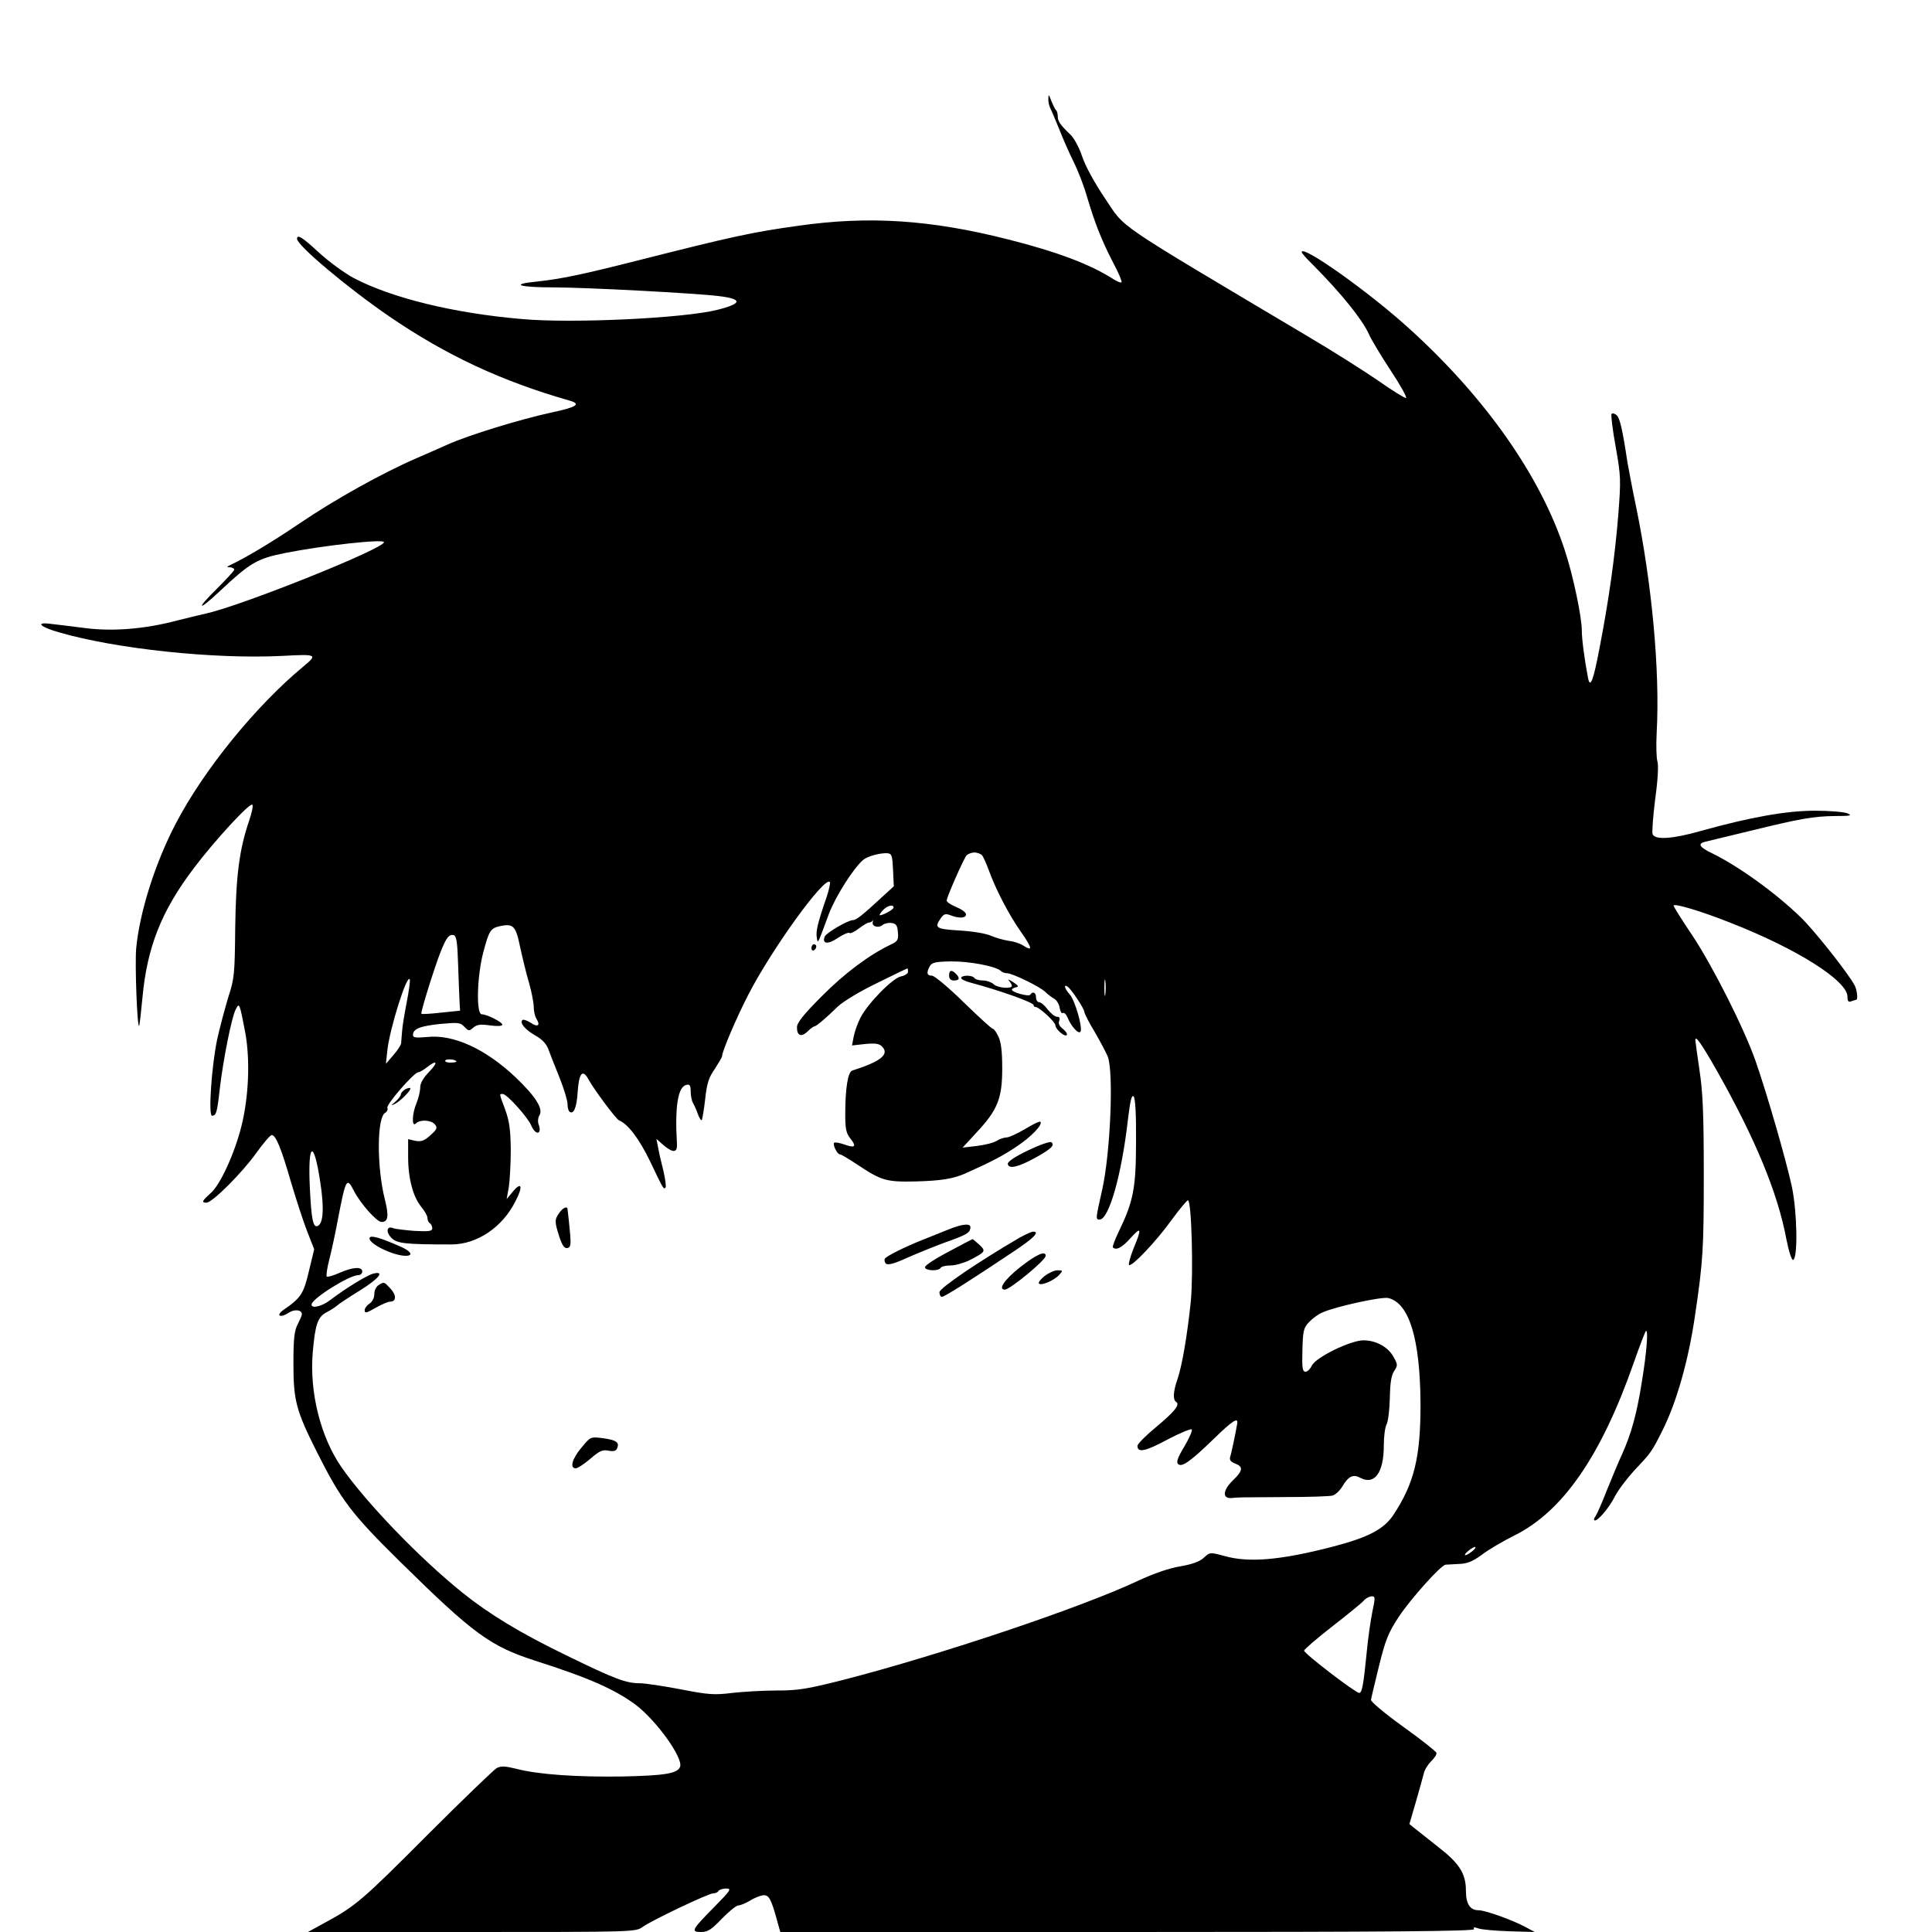 <?xml version="1.0" standalone="no"?>
<!DOCTYPE svg PUBLIC "-//W3C//DTD SVG 20010904//EN"
 "http://www.w3.org/TR/2001/REC-SVG-20010904/DTD/svg10.dtd">
<svg version="1.0" xmlns="http://www.w3.org/2000/svg"
 width="800pt" height="800pt" viewBox="0 0 800 800"
 preserveAspectRatio="xMidYMid meet">
<g transform="translate(0,800) scale(0.1,-0.1)"
fill="#000000" stroke="none">
<path d="M4341 7592 c-1 -12 3 -30 8 -40 5 -9 21 -48 37 -87 15 -38 42 -100
60 -136 18 -36 44 -103 57 -150 32 -107 59 -175 107 -268 22 -41 37 -77 34
-80 -3 -3 -17 3 -32 12 -97 63 -237 115 -439 166 -320 81 -575 98 -868 56
-189 -26 -275 -45 -650 -140 -248 -63 -331 -80 -433 -91 -113 -11 -74 -24 71
-24 132 0 586 -24 683 -36 100 -12 98 -31 -6 -57 -139 -35 -603 -57 -810 -38
-281 24 -537 87 -694 169 -38 20 -102 67 -143 104 -69 64 -93 80 -93 59 0 -27
208 -202 383 -322 236 -161 463 -267 746 -348 49 -14 29 -27 -75 -49 -133 -29
-341 -93 -429 -132 -11 -5 -67 -30 -125 -55 -146 -63 -342 -172 -492 -274
-111 -75 -216 -138 -283 -170 -17 -8 -18 -10 -2 -10 9 -1 17 -5 17 -10 0 -4
-33 -40 -72 -79 -89 -87 -79 -96 12 -10 125 117 154 135 270 158 161 32 410
59 410 45 0 -27 -587 -262 -735 -295 -22 -5 -76 -18 -120 -29 -135 -36 -271
-47 -388 -31 -56 7 -119 15 -139 17 -63 8 -42 -13 35 -35 237 -69 643 -112
925 -98 146 8 148 6 88 -44 -197 -163 -413 -429 -528 -650 -86 -164 -150 -368
-164 -516 -6 -65 4 -330 12 -322 2 2 8 55 14 118 19 207 78 357 211 533 88
117 234 275 244 265 4 -4 -2 -33 -13 -65 -41 -120 -55 -228 -58 -443 -2 -192
-3 -211 -29 -290 -14 -47 -35 -125 -46 -175 -23 -111 -37 -315 -21 -315 17 0
21 12 32 111 14 120 49 297 66 329 15 30 16 28 40 -98 20 -112 14 -263 -16
-384 -28 -113 -88 -244 -127 -278 -37 -33 -40 -40 -18 -40 24 0 146 122 205
204 30 42 59 76 65 76 17 0 39 -53 80 -195 21 -71 51 -163 67 -204 l29 -74
-22 -91 c-22 -94 -33 -110 -105 -160 -34 -24 -14 -35 21 -12 24 16 55 13 55
-6 0 -5 -8 -23 -17 -41 -14 -26 -18 -58 -18 -162 0 -155 11 -196 97 -367 101
-201 143 -256 347 -457 301 -296 370 -347 555 -407 226 -72 331 -119 418 -183
86 -65 198 -221 184 -257 -11 -28 -63 -36 -236 -40 -190 -3 -352 8 -443 32
-45 11 -62 12 -80 3 -12 -7 -141 -131 -286 -276 -271 -272 -298 -295 -423
-363 l-73 -40 678 0 c671 0 679 0 708 21 39 28 273 139 292 139 9 0 19 4 22
10 3 5 18 10 32 10 23 0 19 -7 -47 -74 -96 -97 -101 -106 -57 -106 28 0 43 10
86 55 29 30 60 55 68 55 9 0 30 9 47 19 17 11 42 21 55 23 25 3 34 -14 60
-109 l12 -43 1440 0 c1088 0 1438 3 1433 12 -5 8 0 9 17 3 13 -5 71 -10 129
-12 l105 -3 -39 21 c-54 29 -166 69 -193 69 -36 0 -53 26 -53 82 0 69 -27 112
-112 178 -38 30 -82 65 -96 76 l-26 21 26 89 c14 49 29 102 33 118 3 17 18 40
31 53 14 13 24 29 22 35 -3 7 -65 56 -139 109 -74 53 -133 103 -132 110 1 8
16 71 33 140 27 109 38 137 82 204 48 73 174 214 194 216 5 0 30 2 55 3 35 1
56 10 95 38 27 21 87 56 133 79 201 99 360 328 496 716 24 69 47 128 50 131
11 12 4 -86 -16 -207 -21 -134 -44 -218 -83 -304 -13 -28 -41 -95 -62 -147
-20 -52 -42 -101 -47 -108 -6 -7 -8 -15 -5 -17 9 -9 60 49 84 97 13 26 50 75
81 109 71 75 72 77 116 164 59 117 109 292 136 480 33 222 36 276 36 580 0
254 -4 344 -18 435 -9 63 -17 118 -17 123 0 22 25 -14 90 -128 159 -282 251
-504 287 -696 10 -51 22 -88 28 -86 20 7 17 195 -5 302 -24 111 -102 382 -150
520 -47 135 -178 395 -264 524 -42 62 -76 117 -76 121 0 11 112 -22 233 -70
277 -108 487 -241 487 -307 0 -19 4 -24 16 -19 9 3 18 6 20 6 8 0 4 42 -7 61
-26 49 -169 230 -224 282 -103 100 -256 210 -364 263 -55 26 -64 41 -28 49 12
3 94 23 182 44 208 51 263 61 354 62 64 0 72 2 51 11 -14 6 -74 11 -135 11
-117 0 -265 -26 -473 -84 -116 -33 -189 -38 -199 -13 -3 8 2 75 11 147 11 78
14 141 9 154 -4 12 -6 66 -3 120 14 255 -20 619 -86 938 -14 66 -29 147 -35
180 -21 140 -32 185 -45 196 -8 7 -17 9 -21 5 -3 -3 4 -64 17 -135 22 -124 22
-138 11 -283 -14 -171 -38 -346 -77 -548 -26 -137 -39 -172 -48 -129 -15 78
-26 162 -26 197 0 58 -37 233 -71 335 -100 305 -327 629 -641 914 -165 151
-448 352 -448 319 0 -4 21 -28 48 -54 117 -118 203 -225 230 -285 10 -23 51
-91 91 -152 40 -60 68 -111 63 -113 -5 -1 -56 30 -114 71 -58 40 -192 125
-299 188 -815 485 -746 438 -835 570 -42 62 -80 132 -93 171 -12 37 -34 77
-49 91 -42 40 -52 55 -52 75 0 10 -3 22 -7 26 -5 4 -13 22 -20 39 -10 27 -12
28 -12 9z m-643 -3195 l3 -67 -48 -44 c-82 -76 -108 -96 -121 -96 -21 0 -111
-53 -117 -68 -12 -31 13 -34 54 -6 23 15 44 24 48 21 3 -4 21 4 39 18 18 14
37 25 42 25 6 0 12 3 15 8 2 4 2 1 1 -6 -5 -18 23 -27 41 -12 7 6 24 10 37 8
18 -2 24 -10 26 -38 3 -32 -1 -38 -31 -52 -88 -42 -191 -119 -284 -213 -76
-76 -103 -110 -103 -129 0 -35 18 -42 44 -17 12 12 25 21 28 21 8 0 49 35 97
82 21 20 91 63 162 97 68 34 125 61 126 61 2 0 3 -6 3 -14 0 -7 -13 -16 -29
-19 -35 -7 -137 -111 -168 -171 -12 -23 -24 -58 -28 -78 l-7 -37 54 6 c43 4
58 2 71 -11 31 -32 -7 -62 -124 -99 -18 -6 -29 -72 -29 -183 0 -58 4 -77 21
-98 27 -34 20 -41 -25 -25 -20 7 -38 10 -42 7 -7 -8 13 -48 24 -48 5 0 37 -19
73 -43 99 -66 119 -72 244 -69 103 3 151 11 200 32 110 49 159 75 214 112 62
41 110 92 99 103 -3 3 -31 -10 -63 -30 -33 -19 -67 -35 -77 -35 -10 0 -29 -6
-41 -14 -12 -8 -49 -17 -81 -21 l-60 -7 58 63 c87 93 106 141 106 265 0 72 -5
110 -16 132 -8 18 -19 32 -23 32 -5 0 -59 50 -121 110 -62 61 -121 110 -131
110 -21 0 -24 12 -9 39 8 15 23 19 87 20 76 1 188 -20 208 -40 5 -5 16 -9 25
-9 22 0 135 -55 158 -77 10 -10 27 -23 38 -29 10 -6 20 -23 22 -38 2 -14 8
-24 13 -21 5 4 13 -4 19 -17 15 -38 46 -72 54 -60 10 17 -23 131 -45 155 -20
22 -26 43 -9 32 15 -9 70 -92 70 -105 0 -6 19 -44 43 -83 23 -40 47 -85 54
-102 25 -65 11 -399 -23 -551 -27 -120 -28 -124 -11 -124 39 0 92 187 118 418
9 74 15 100 23 92 7 -7 11 -73 10 -188 0 -193 -11 -247 -73 -375 -15 -31 -25
-59 -23 -62 14 -14 38 -1 73 38 45 50 48 42 13 -42 -14 -35 -22 -66 -19 -69
10 -10 114 99 176 186 33 45 64 82 68 82 15 0 23 -299 12 -417 -14 -137 -36
-269 -56 -326 -17 -49 -19 -83 -5 -92 18 -11 -7 -41 -85 -106 -41 -34 -75 -68
-75 -76 0 -30 33 -23 124 26 53 28 98 46 101 42 3 -5 -11 -37 -31 -71 -27 -44
-34 -64 -26 -72 15 -15 49 8 150 106 76 74 100 89 95 61 -5 -31 -24 -123 -29
-137 -4 -13 2 -21 20 -28 35 -13 33 -30 -9 -70 -42 -41 -45 -76 -5 -73 31 3
21 3 225 4 94 0 180 3 192 6 12 3 31 20 42 39 25 42 45 51 75 34 58 -30 96 23
96 133 0 38 5 78 12 90 6 12 12 61 13 108 1 62 6 94 18 112 15 23 15 27 -2 57
-22 42 -73 70 -125 70 -54 0 -199 -71 -214 -105 -7 -14 -18 -25 -26 -25 -13 0
-15 16 -13 89 2 80 5 93 27 116 14 15 38 33 55 40 52 24 247 67 274 60 86 -21
131 -168 133 -433 1 -225 -26 -335 -113 -466 -39 -58 -103 -92 -249 -130 -215
-56 -349 -68 -450 -39 -60 16 -60 16 -85 -7 -17 -16 -47 -27 -98 -36 -45 -7
-111 -30 -173 -59 -235 -111 -819 -307 -1222 -411 -150 -38 -187 -44 -275 -44
-57 0 -140 -5 -185 -10 -73 -9 -97 -8 -214 15 -73 14 -148 25 -168 25 -58 0
-103 17 -304 115 -192 93 -320 171 -431 260 -180 145 -400 374 -502 521 -86
125 -132 310 -118 474 10 117 21 147 57 166 18 9 37 22 44 28 6 6 48 34 92 61
81 50 108 84 57 71 -26 -7 -113 -60 -176 -108 -34 -27 -79 -38 -79 -20 0 24
156 122 194 122 9 0 16 7 16 15 0 21 -39 19 -95 -6 -25 -11 -49 -18 -52 -15
-3 3 1 34 10 68 9 35 26 113 37 173 32 166 36 172 66 113 27 -52 94 -128 114
-128 27 0 31 24 14 92 -34 132 -34 341 1 360 8 5 12 14 9 21 -5 14 111 147
128 147 5 0 21 9 35 20 43 34 49 22 10 -18 -24 -25 -37 -47 -37 -65 0 -15 -7
-44 -15 -64 -19 -44 -21 -103 -3 -85 17 17 63 15 79 -4 11 -14 9 -20 -19 -45
-25 -23 -38 -27 -62 -23 l-30 7 0 -75 c0 -88 21 -166 55 -206 14 -17 25 -37
25 -45 0 -9 4 -19 10 -22 5 -3 10 -13 10 -21 0 -12 -13 -14 -72 -11 -40 3 -80
8 -89 11 -27 12 -33 -14 -9 -39 23 -24 55 -28 251 -28 105 1 209 71 263 178
33 63 26 85 -11 40 l-25 -30 9 50 c4 28 8 97 8 155 -1 83 -6 118 -23 165 -26
70 -25 65 -10 65 17 0 104 -97 118 -131 18 -42 46 -37 30 6 -4 11 -2 28 4 37
16 27 -16 78 -100 158 -124 117 -257 178 -365 166 -46 -4 -59 -3 -59 8 0 26
29 37 112 46 76 7 85 6 101 -12 18 -18 20 -18 37 -3 14 12 29 15 69 9 30 -4
51 -3 51 3 0 11 -64 43 -85 43 -24 0 -20 157 6 256 24 91 30 100 69 109 56 12
66 1 84 -88 10 -45 26 -112 37 -148 10 -36 19 -80 19 -98 0 -17 5 -40 12 -51
17 -27 4 -35 -26 -14 -15 9 -30 14 -33 10 -12 -12 12 -40 54 -64 26 -14 45
-34 53 -55 6 -17 27 -70 46 -117 19 -47 34 -97 34 -112 0 -15 4 -29 9 -32 17
-11 29 19 33 82 5 80 21 97 45 52 23 -42 114 -164 126 -169 37 -15 83 -75 129
-170 56 -118 56 -117 64 -108 3 3 -1 34 -9 69 -9 35 -19 78 -22 97 l-7 35 32
-28 c39 -32 56 -29 53 10 -9 152 4 235 40 242 13 3 17 -3 17 -27 0 -17 4 -39
10 -49 5 -9 15 -30 20 -46 6 -16 13 -27 16 -24 2 3 9 42 14 87 7 65 15 90 40
125 16 25 30 48 30 53 0 19 59 158 108 253 97 189 315 491 338 468 3 -4 -3
-33 -14 -65 -36 -104 -44 -139 -40 -164 5 -28 1 -36 50 96 27 72 103 192 143
225 18 15 72 29 100 27 18 -2 20 -10 23 -70z m369 61 c5 -7 18 -35 28 -63 29
-80 84 -185 132 -253 47 -67 51 -84 11 -58 -13 9 -40 18 -60 20 -20 3 -53 12
-74 21 -22 10 -79 19 -131 22 -98 6 -105 11 -78 50 13 19 20 21 41 13 36 -14
64 -12 64 4 0 8 -18 21 -40 30 -22 9 -40 21 -40 27 0 14 69 170 82 187 6 6 21
12 33 12 12 0 27 -6 32 -12z m-367 -216 c0 -8 -43 -32 -57 -32 -3 0 2 9 12 20
18 20 45 27 45 12z m-1803 -237 c2 -66 5 -136 6 -155 l2 -35 -78 -8 c-43 -5
-80 -7 -82 -5 -5 4 54 192 80 258 23 57 34 72 53 68 12 -2 16 -28 19 -123z
m2680 -122 c-2 -16 -4 -3 -4 27 0 30 2 43 4 28 2 -16 2 -40 0 -55z m-2893 -34
c-9 -46 -18 -100 -19 -119 -2 -19 -3 -42 -4 -50 -1 -8 -16 -31 -33 -50 l-30
-35 6 56 c10 92 83 322 93 293 2 -6 -4 -49 -13 -95z m206 -245 c0 -2 -12 -4
-26 -4 -14 0 -23 4 -20 9 6 8 46 4 46 -5z m-564 -498 c17 -109 13 -175 -12
-183 -18 -6 -25 32 -31 159 -9 189 16 203 43 24z m4768 -1531 c-28 -22 -40
-18 -13 4 13 11 26 17 28 15 3 -2 -4 -11 -15 -19z m-411 -247 c-7 -35 -18
-108 -23 -163 -14 -142 -20 -175 -32 -175 -15 0 -228 163 -228 175 0 5 52 50
115 99 63 49 122 97 131 107 9 11 25 19 34 19 15 0 15 -5 3 -62z"/>
<path d="M3360 4074 c0 -8 5 -12 10 -9 6 3 10 10 10 16 0 5 -4 9 -10 9 -5 0
-10 -7 -10 -16z"/>
<path d="M3930 3960 c0 -13 7 -20 20 -20 23 0 26 10 8 28 -18 18 -28 15 -28
-8z"/>
<path d="M3980 3950 c0 -5 19 -14 43 -20 116 -31 257 -81 257 -92 0 -5 4 -8 9
-8 14 0 81 -62 81 -75 0 -17 39 -50 47 -41 4 4 -3 15 -15 25 -15 11 -21 23
-16 34 4 12 1 17 -10 17 -8 0 -25 14 -38 30 -12 17 -28 30 -35 30 -7 0 -13 9
-13 20 0 20 -14 27 -24 11 -6 -9 -76 10 -76 21 0 3 8 8 17 10 13 2 10 7 -13
22 -16 10 -23 13 -16 5 6 -7 12 -17 12 -21 0 -14 -61 -9 -76 7 -9 8 -28 15
-44 15 -16 0 -32 5 -35 10 -8 13 -55 13 -55 0z"/>
<path d="M1677 3489 c-9 -6 -17 -15 -17 -20 0 -6 -10 -20 -22 -30 -20 -17 -20
-19 -3 -10 23 11 70 59 64 65 -2 3 -12 0 -22 -5z"/>
<path d="M4258 3237 c-58 -28 -86 -47 -85 -57 4 -22 43 -13 114 26 66 37 81
51 67 64 -5 5 -48 -10 -96 -33z"/>
<path d="M2316 2978 c-20 -28 -20 -37 0 -99 12 -36 21 -49 33 -47 16 4 17 13
7 108 -3 25 -5 48 -6 53 0 14 -19 7 -34 -15z"/>
<path d="M3925 2908 c-27 -11 -72 -29 -100 -40 -83 -33 -154 -69 -161 -80 -3
-5 -1 -15 4 -20 8 -8 34 -1 89 24 43 19 112 47 153 62 95 34 104 40 108 60 5
22 -29 20 -93 -6z"/>
<path d="M4220 2874 c-171 -100 -330 -208 -330 -225 0 -11 5 -19 10 -19 11 0
121 70 299 189 81 54 108 81 79 81 -7 0 -33 -12 -58 -26z"/>
<path d="M1530 2872 c0 -24 100 -72 150 -72 32 0 23 18 -17 36 -92 41 -133 52
-133 36z"/>
<path d="M3928 2817 c-54 -28 -98 -57 -98 -64 0 -15 56 -18 65 -3 3 6 22 10
41 10 19 0 54 10 77 21 68 35 71 38 42 65 -15 13 -27 24 -28 23 -1 0 -46 -23
-99 -52z"/>
<path d="M4223 2752 c-64 -51 -92 -92 -62 -92 21 0 169 122 169 140 0 23 -40
5 -107 -48z"/>
<path d="M4325 2716 c-16 -13 -27 -27 -23 -31 10 -10 63 13 84 36 16 18 16 19
-7 19 -13 0 -37 -11 -54 -24z"/>
<path d="M1568 2679 c-10 -6 -18 -22 -18 -37 0 -16 -8 -32 -20 -40 -11 -7 -20
-19 -20 -28 0 -13 8 -11 44 10 25 14 52 26 61 26 26 0 28 26 2 54 -27 29 -26
29 -49 15z"/>
<path d="M2408 2006 c-39 -46 -50 -86 -24 -86 8 0 35 18 61 40 38 33 51 38 75
33 22 -4 31 -1 36 11 9 24 -4 33 -61 41 -50 6 -50 6 -87 -39z"/>
</g>
</svg>
